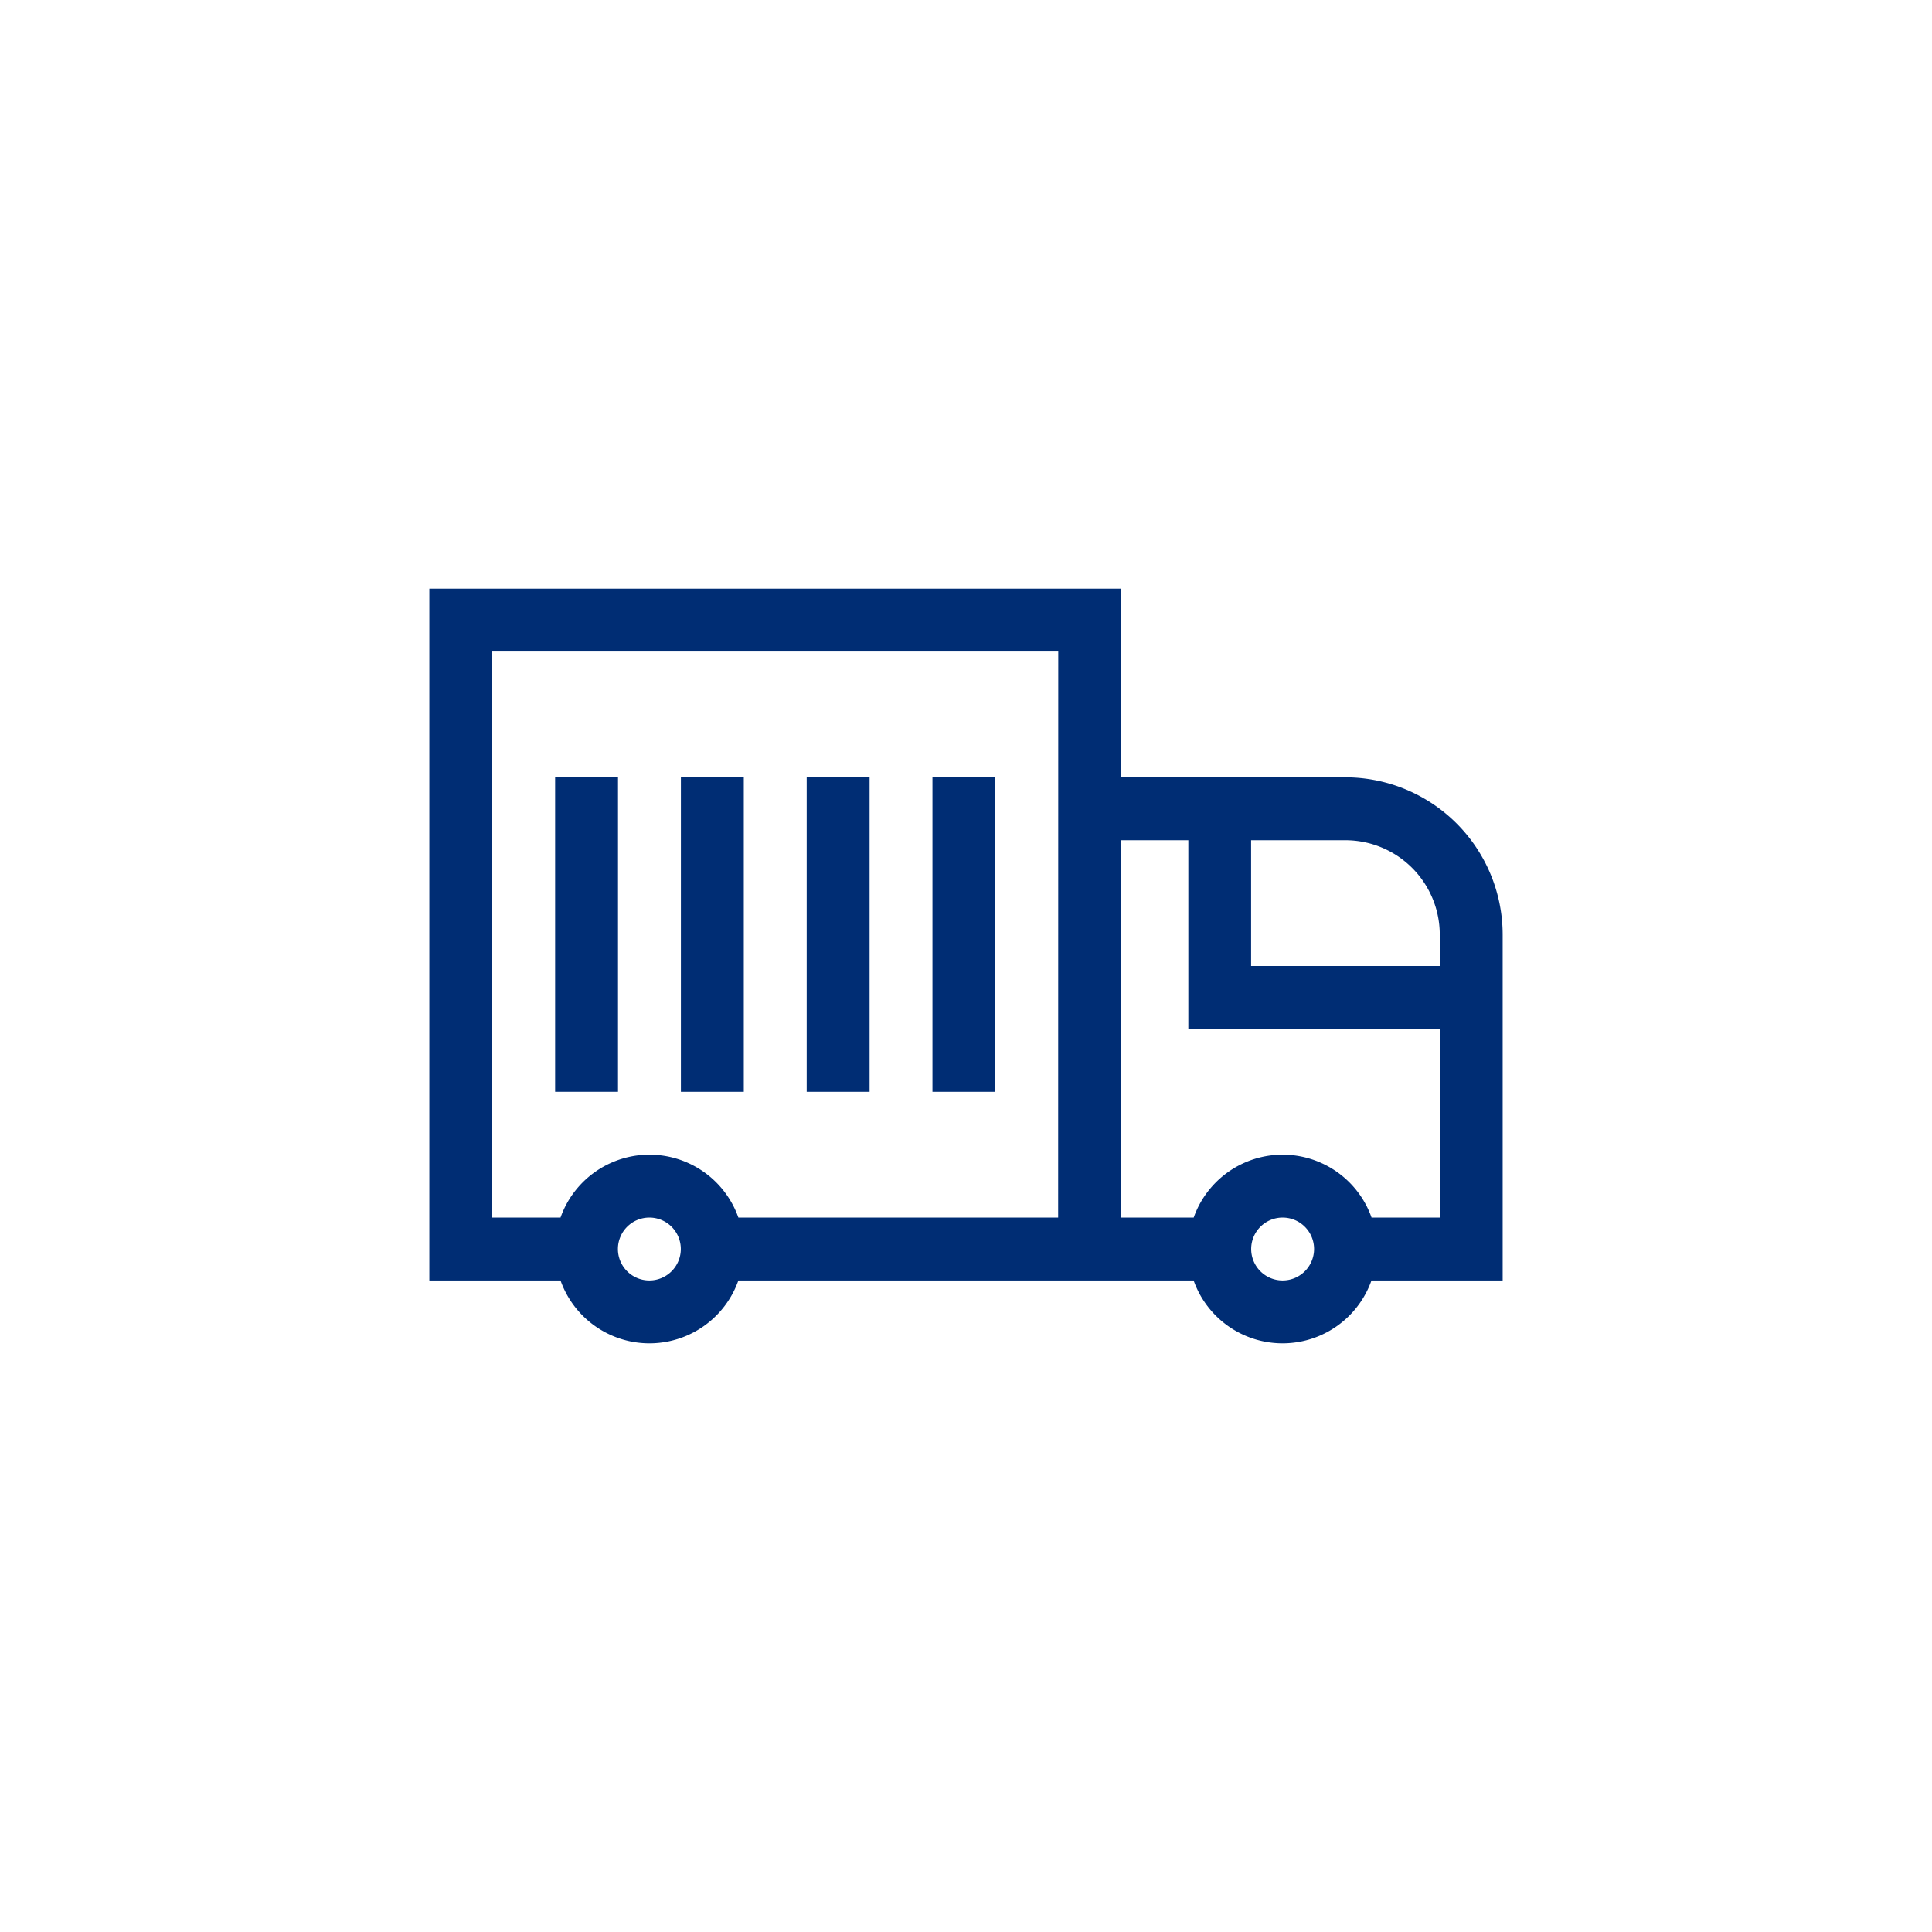 <svg xmlns="http://www.w3.org/2000/svg" xmlns:xlink="http://www.w3.org/1999/xlink" width="72" height="72" viewBox="0 0 72 72">
  <defs>
    <clipPath id="clip-path">
      <rect id="Rectangle_6066" data-name="Rectangle 6066" width="40" height="40" transform="translate(744 485)" fill="#002d74"/>
    </clipPath>
  </defs>
  <g id="Group_43974" data-name="Group 43974" transform="translate(-775 -471)">
    <g id="Mask_Group_77" data-name="Mask Group 77" transform="translate(47 2)" clip-path="url(#clip-path)">
      <g id="delivery-truck" transform="translate(744 485)">
        <path id="Path_9576" data-name="Path 9576" d="M40,18.828a5.866,5.866,0,0,0-5.859-5.859H25.781V5.938H0V31.719H4.889a3.515,3.515,0,0,0,6.628,0H28.483a3.515,3.515,0,0,0,6.628,0H40ZM8.2,31.719a1.172,1.172,0,1,1,1.172-1.172A1.173,1.173,0,0,1,8.2,31.719Zm15.234-2.344H11.517a3.515,3.515,0,0,0-6.628,0H2.344V8.281H23.438ZM37.656,18.828V20H30.625V15.313h3.516A3.52,3.52,0,0,1,37.656,18.828ZM31.8,31.719a1.172,1.172,0,1,1,1.172-1.172A1.173,1.173,0,0,1,31.8,31.719Zm3.314-2.344a3.515,3.515,0,0,0-6.628,0h-2.7V15.313h2.5v7.031h9.375v7.031Z" fill="#002d74"/>
        <path id="Path_9577" data-name="Path 9577" d="M4.688,12.969H7.031V24.688H4.688Z" fill="#002d74"/>
        <path id="Path_9578" data-name="Path 9578" d="M9.375,12.969h2.344V24.688H9.375Z" fill="#002d74"/>
        <path id="Path_9579" data-name="Path 9579" d="M14.063,12.969h2.344V24.688H14.063Z" fill="#002d74"/>
        <path id="Path_9580" data-name="Path 9580" d="M18.75,12.969h2.344V24.688H18.75Z" fill="#002d74"/>
      </g>
    </g>
    <rect id="Rectangle_7349" data-name="Rectangle 7349" width="72" height="72" transform="translate(775 471)" fill="none"/>
  </g>
</svg>
